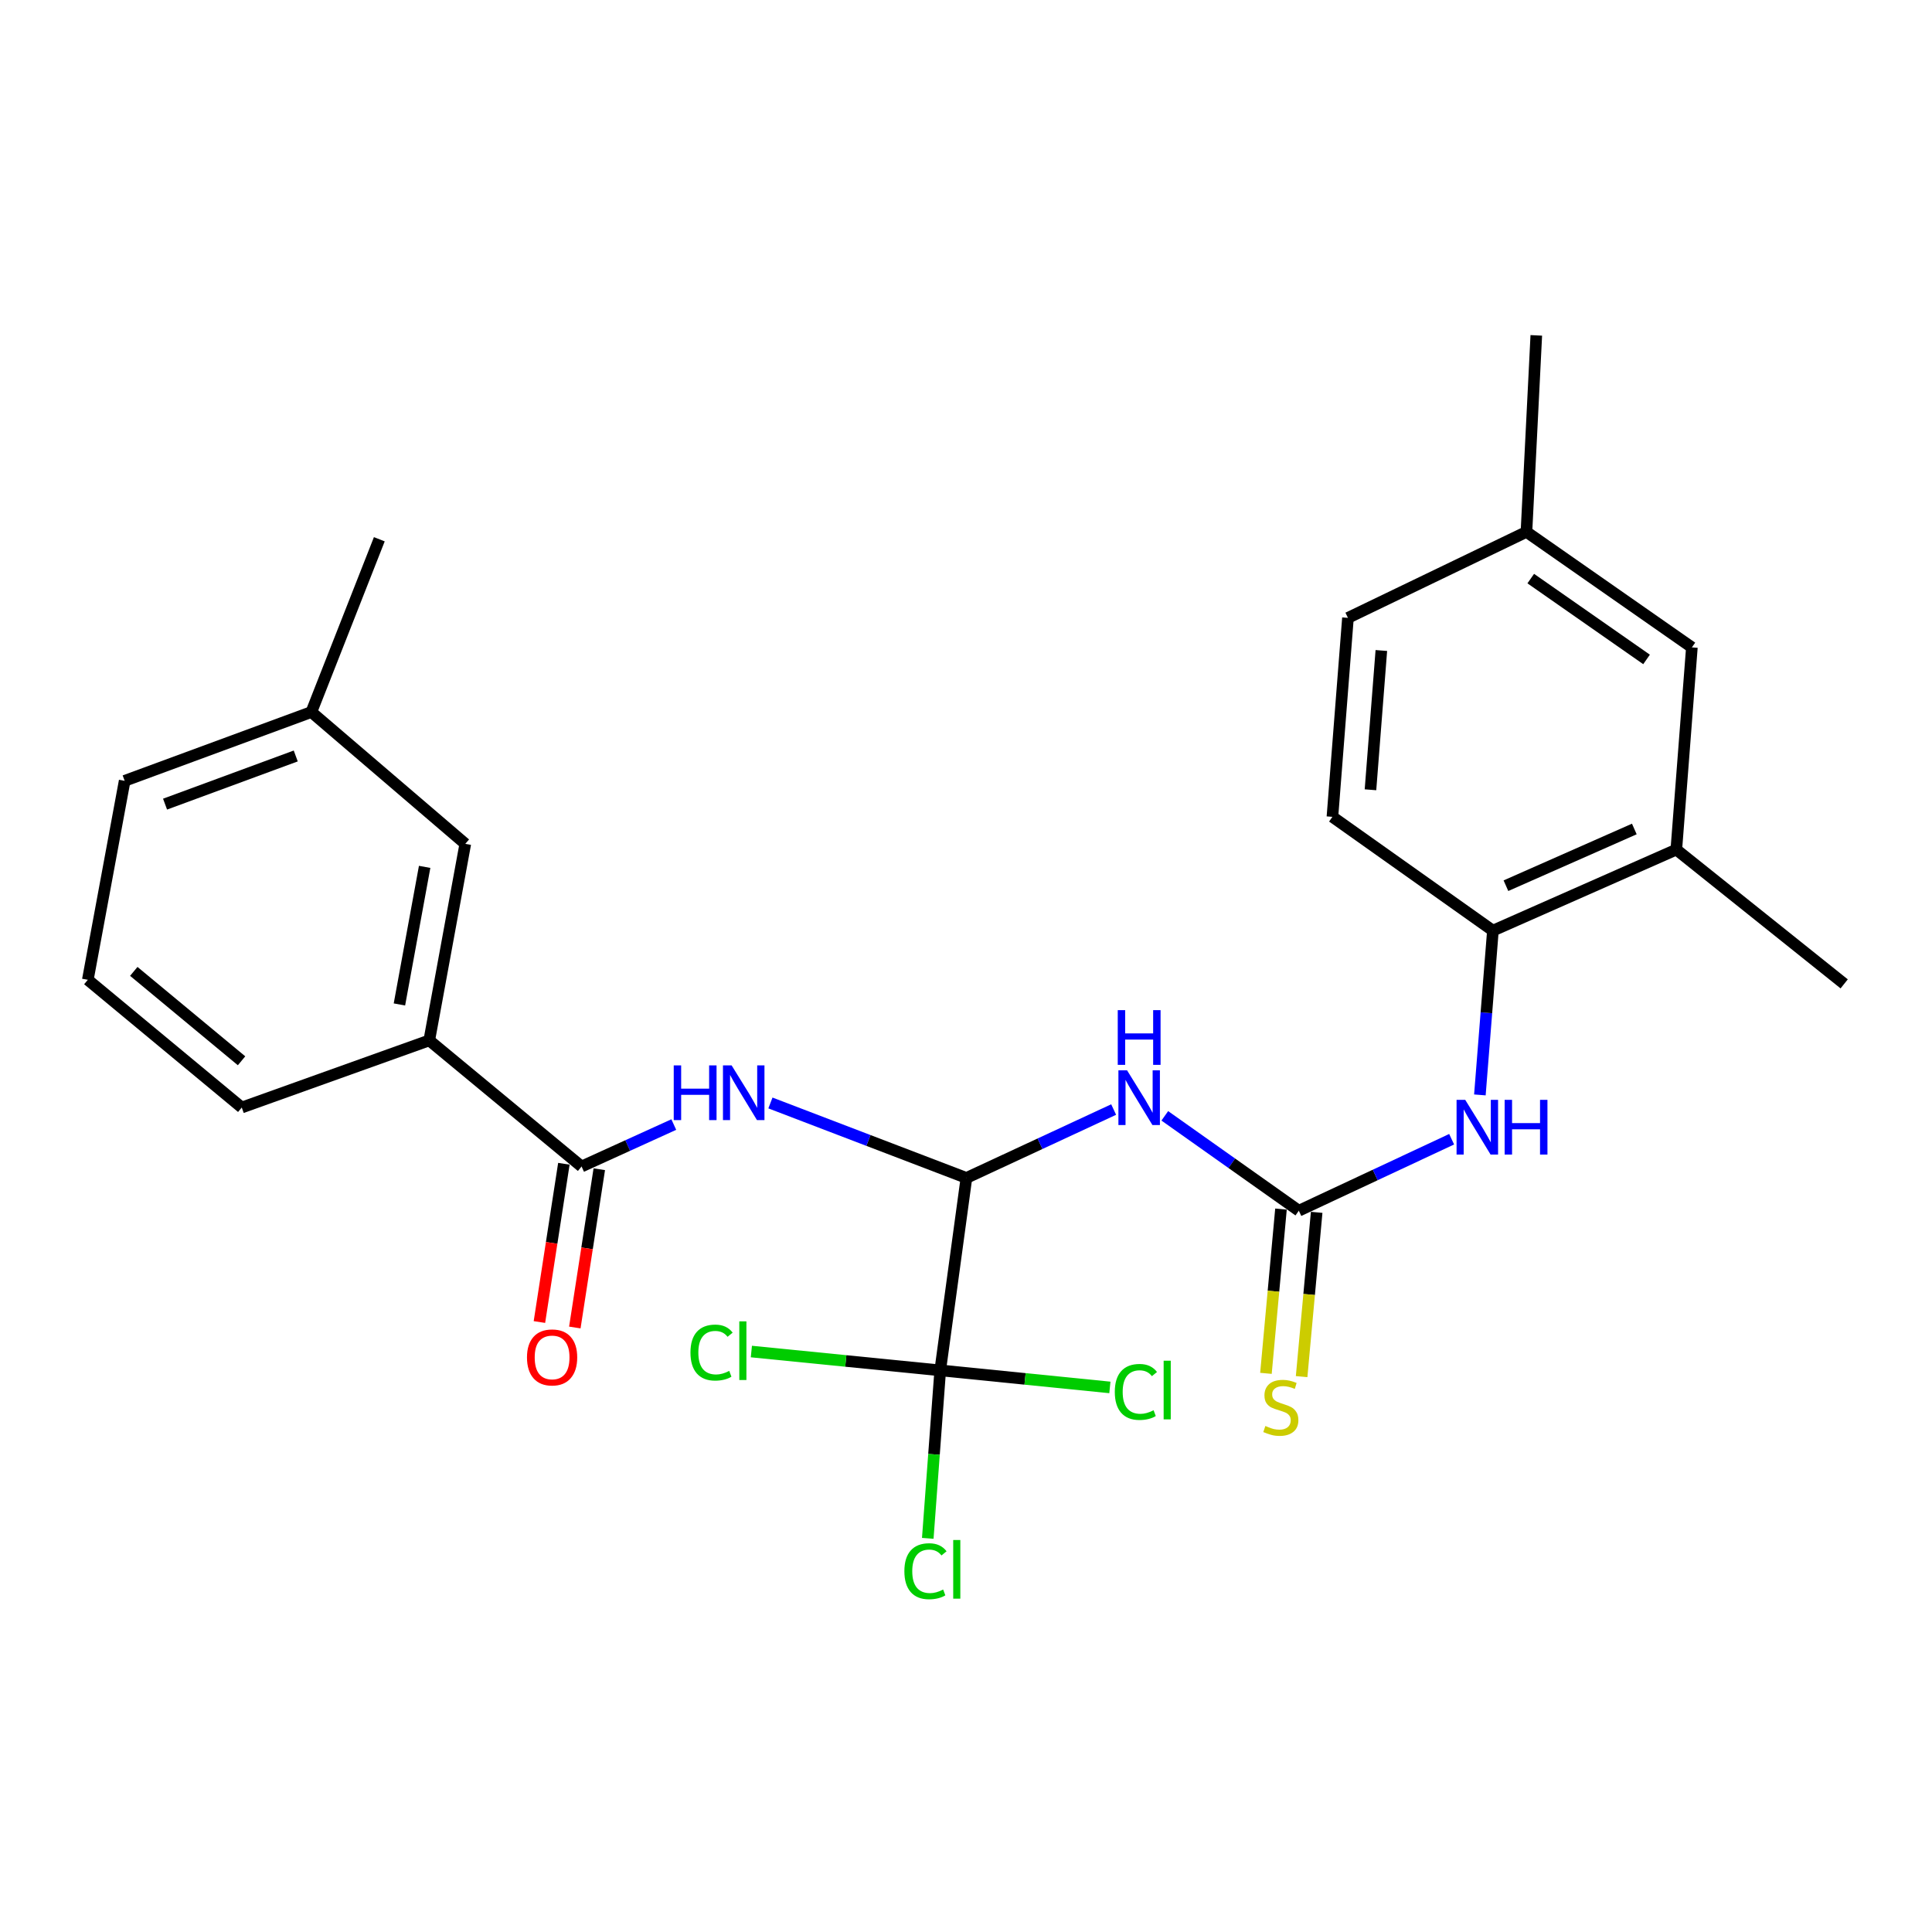 <?xml version='1.0' encoding='iso-8859-1'?>
<svg version='1.1' baseProfile='full'
              xmlns='http://www.w3.org/2000/svg'
                      xmlns:rdkit='http://www.rdkit.org/xml'
                      xmlns:xlink='http://www.w3.org/1999/xlink'
                  xml:space='preserve'
width='1000px' height='1000px' viewBox='0 0 1000 1000'>
<!-- END OF HEADER -->
<rect style='opacity:1.0;fill:#FFFFFF;stroke:none' width='1000' height='1000' x='0' y='0'> </rect>
<path class='bond-0' d='M 500.216,609.702 L 538.319,591.999' style='fill:none;fill-rule:evenodd;stroke:#000000;stroke-width:6px;stroke-linecap:butt;stroke-linejoin:miter;stroke-opacity:1' />
<path class='bond-0' d='M 538.319,591.999 L 576.423,574.295' style='fill:none;fill-rule:evenodd;stroke:#0000FF;stroke-width:6px;stroke-linecap:butt;stroke-linejoin:miter;stroke-opacity:1' />
<path class='bond-2' d='M 500.216,609.702 L 449.493,590.298' style='fill:none;fill-rule:evenodd;stroke:#000000;stroke-width:6px;stroke-linecap:butt;stroke-linejoin:miter;stroke-opacity:1' />
<path class='bond-2' d='M 449.493,590.298 L 398.77,570.894' style='fill:none;fill-rule:evenodd;stroke:#0000FF;stroke-width:6px;stroke-linecap:butt;stroke-linejoin:miter;stroke-opacity:1' />
<path class='bond-3' d='M 500.216,609.702 L 486.657,709.303' style='fill:none;fill-rule:evenodd;stroke:#000000;stroke-width:6px;stroke-linecap:butt;stroke-linejoin:miter;stroke-opacity:1' />
<path class='bond-1' d='M 602.899,577.555 L 637.584,602.108' style='fill:none;fill-rule:evenodd;stroke:#0000FF;stroke-width:6px;stroke-linecap:butt;stroke-linejoin:miter;stroke-opacity:1' />
<path class='bond-1' d='M 637.584,602.108 L 672.269,626.661' style='fill:none;fill-rule:evenodd;stroke:#000000;stroke-width:6px;stroke-linecap:butt;stroke-linejoin:miter;stroke-opacity:1' />
<path class='bond-5' d='M 672.269,626.661 L 711.819,608.159' style='fill:none;fill-rule:evenodd;stroke:#000000;stroke-width:6px;stroke-linecap:butt;stroke-linejoin:miter;stroke-opacity:1' />
<path class='bond-5' d='M 711.819,608.159 L 751.368,589.657' style='fill:none;fill-rule:evenodd;stroke:#0000FF;stroke-width:6px;stroke-linecap:butt;stroke-linejoin:miter;stroke-opacity:1' />
<path class='bond-9' d='M 663.035,625.816 L 659.141,668.33' style='fill:none;fill-rule:evenodd;stroke:#000000;stroke-width:6px;stroke-linecap:butt;stroke-linejoin:miter;stroke-opacity:1' />
<path class='bond-9' d='M 659.141,668.33 L 655.248,710.845' style='fill:none;fill-rule:evenodd;stroke:#CCCC00;stroke-width:6px;stroke-linecap:butt;stroke-linejoin:miter;stroke-opacity:1' />
<path class='bond-9' d='M 681.503,627.507 L 677.61,670.022' style='fill:none;fill-rule:evenodd;stroke:#000000;stroke-width:6px;stroke-linecap:butt;stroke-linejoin:miter;stroke-opacity:1' />
<path class='bond-9' d='M 677.61,670.022 L 673.716,712.537' style='fill:none;fill-rule:evenodd;stroke:#CCCC00;stroke-width:6px;stroke-linecap:butt;stroke-linejoin:miter;stroke-opacity:1' />
<path class='bond-4' d='M 348.748,582.07 L 324.887,592.924' style='fill:none;fill-rule:evenodd;stroke:#0000FF;stroke-width:6px;stroke-linecap:butt;stroke-linejoin:miter;stroke-opacity:1' />
<path class='bond-4' d='M 324.887,592.924 L 301.025,603.778' style='fill:none;fill-rule:evenodd;stroke:#000000;stroke-width:6px;stroke-linecap:butt;stroke-linejoin:miter;stroke-opacity:1' />
<path class='bond-13' d='M 486.657,709.303 L 530.565,713.716' style='fill:none;fill-rule:evenodd;stroke:#000000;stroke-width:6px;stroke-linecap:butt;stroke-linejoin:miter;stroke-opacity:1' />
<path class='bond-13' d='M 530.565,713.716 L 574.473,718.129' style='fill:none;fill-rule:evenodd;stroke:#00CC00;stroke-width:6px;stroke-linecap:butt;stroke-linejoin:miter;stroke-opacity:1' />
<path class='bond-14' d='M 486.657,709.303 L 483.435,752.773' style='fill:none;fill-rule:evenodd;stroke:#000000;stroke-width:6px;stroke-linecap:butt;stroke-linejoin:miter;stroke-opacity:1' />
<path class='bond-14' d='M 483.435,752.773 L 480.212,796.242' style='fill:none;fill-rule:evenodd;stroke:#00CC00;stroke-width:6px;stroke-linecap:butt;stroke-linejoin:miter;stroke-opacity:1' />
<path class='bond-15' d='M 486.657,709.303 L 437.783,704.428' style='fill:none;fill-rule:evenodd;stroke:#000000;stroke-width:6px;stroke-linecap:butt;stroke-linejoin:miter;stroke-opacity:1' />
<path class='bond-15' d='M 437.783,704.428 L 388.908,699.553' style='fill:none;fill-rule:evenodd;stroke:#00CC00;stroke-width:6px;stroke-linecap:butt;stroke-linejoin:miter;stroke-opacity:1' />
<path class='bond-7' d='M 301.025,603.778 L 222.185,538.507' style='fill:none;fill-rule:evenodd;stroke:#000000;stroke-width:6px;stroke-linecap:butt;stroke-linejoin:miter;stroke-opacity:1' />
<path class='bond-10' d='M 291.861,602.362 L 285.531,643.321' style='fill:none;fill-rule:evenodd;stroke:#000000;stroke-width:6px;stroke-linecap:butt;stroke-linejoin:miter;stroke-opacity:1' />
<path class='bond-10' d='M 285.531,643.321 L 279.201,684.279' style='fill:none;fill-rule:evenodd;stroke:#FF0000;stroke-width:6px;stroke-linecap:butt;stroke-linejoin:miter;stroke-opacity:1' />
<path class='bond-10' d='M 310.189,605.194 L 303.859,646.153' style='fill:none;fill-rule:evenodd;stroke:#000000;stroke-width:6px;stroke-linecap:butt;stroke-linejoin:miter;stroke-opacity:1' />
<path class='bond-10' d='M 303.859,646.153 L 297.529,687.112' style='fill:none;fill-rule:evenodd;stroke:#FF0000;stroke-width:6px;stroke-linecap:butt;stroke-linejoin:miter;stroke-opacity:1' />
<path class='bond-6' d='M 765.983,566.728 L 769.354,524.212' style='fill:none;fill-rule:evenodd;stroke:#0000FF;stroke-width:6px;stroke-linecap:butt;stroke-linejoin:miter;stroke-opacity:1' />
<path class='bond-6' d='M 769.354,524.212 L 772.725,481.696' style='fill:none;fill-rule:evenodd;stroke:#000000;stroke-width:6px;stroke-linecap:butt;stroke-linejoin:miter;stroke-opacity:1' />
<path class='bond-8' d='M 772.725,481.696 L 867.659,439.751' style='fill:none;fill-rule:evenodd;stroke:#000000;stroke-width:6px;stroke-linecap:butt;stroke-linejoin:miter;stroke-opacity:1' />
<path class='bond-8' d='M 779.47,458.44 L 845.924,429.079' style='fill:none;fill-rule:evenodd;stroke:#000000;stroke-width:6px;stroke-linecap:butt;stroke-linejoin:miter;stroke-opacity:1' />
<path class='bond-16' d='M 772.725,481.696 L 689.661,422.792' style='fill:none;fill-rule:evenodd;stroke:#000000;stroke-width:6px;stroke-linecap:butt;stroke-linejoin:miter;stroke-opacity:1' />
<path class='bond-11' d='M 222.185,538.507 L 240.834,436.774' style='fill:none;fill-rule:evenodd;stroke:#000000;stroke-width:6px;stroke-linecap:butt;stroke-linejoin:miter;stroke-opacity:1' />
<path class='bond-11' d='M 206.741,519.903 L 219.795,448.69' style='fill:none;fill-rule:evenodd;stroke:#000000;stroke-width:6px;stroke-linecap:butt;stroke-linejoin:miter;stroke-opacity:1' />
<path class='bond-20' d='M 222.185,538.507 L 125.139,573.25' style='fill:none;fill-rule:evenodd;stroke:#000000;stroke-width:6px;stroke-linecap:butt;stroke-linejoin:miter;stroke-opacity:1' />
<path class='bond-12' d='M 867.659,439.751 L 875.716,335.081' style='fill:none;fill-rule:evenodd;stroke:#000000;stroke-width:6px;stroke-linecap:butt;stroke-linejoin:miter;stroke-opacity:1' />
<path class='bond-22' d='M 867.659,439.751 L 954.545,509.257' style='fill:none;fill-rule:evenodd;stroke:#000000;stroke-width:6px;stroke-linecap:butt;stroke-linejoin:miter;stroke-opacity:1' />
<path class='bond-18' d='M 240.834,436.774 L 161.159,368.546' style='fill:none;fill-rule:evenodd;stroke:#000000;stroke-width:6px;stroke-linecap:butt;stroke-linejoin:miter;stroke-opacity:1' />
<path class='bond-27' d='M 875.716,335.081 L 790.086,275.302' style='fill:none;fill-rule:evenodd;stroke:#000000;stroke-width:6px;stroke-linecap:butt;stroke-linejoin:miter;stroke-opacity:1' />
<path class='bond-27' d='M 852.255,341.321 L 792.315,299.476' style='fill:none;fill-rule:evenodd;stroke:#000000;stroke-width:6px;stroke-linecap:butt;stroke-linejoin:miter;stroke-opacity:1' />
<path class='bond-19' d='M 689.661,422.792 L 697.697,319.812' style='fill:none;fill-rule:evenodd;stroke:#000000;stroke-width:6px;stroke-linecap:butt;stroke-linejoin:miter;stroke-opacity:1' />
<path class='bond-19' d='M 709.356,408.788 L 714.981,336.702' style='fill:none;fill-rule:evenodd;stroke:#000000;stroke-width:6px;stroke-linecap:butt;stroke-linejoin:miter;stroke-opacity:1' />
<path class='bond-17' d='M 790.086,275.302 L 697.697,319.812' style='fill:none;fill-rule:evenodd;stroke:#000000;stroke-width:6px;stroke-linecap:butt;stroke-linejoin:miter;stroke-opacity:1' />
<path class='bond-24' d='M 790.086,275.302 L 795.186,173.589' style='fill:none;fill-rule:evenodd;stroke:#000000;stroke-width:6px;stroke-linecap:butt;stroke-linejoin:miter;stroke-opacity:1' />
<path class='bond-25' d='M 161.159,368.546 L 196.334,279.114' style='fill:none;fill-rule:evenodd;stroke:#000000;stroke-width:6px;stroke-linecap:butt;stroke-linejoin:miter;stroke-opacity:1' />
<path class='bond-26' d='M 161.159,368.546 L 64.526,404.154' style='fill:none;fill-rule:evenodd;stroke:#000000;stroke-width:6px;stroke-linecap:butt;stroke-linejoin:miter;stroke-opacity:1' />
<path class='bond-26' d='M 153.077,391.289 L 85.433,416.215' style='fill:none;fill-rule:evenodd;stroke:#000000;stroke-width:6px;stroke-linecap:butt;stroke-linejoin:miter;stroke-opacity:1' />
<path class='bond-21' d='M 125.139,573.25 L 45.455,507.144' style='fill:none;fill-rule:evenodd;stroke:#000000;stroke-width:6px;stroke-linecap:butt;stroke-linejoin:miter;stroke-opacity:1' />
<path class='bond-21' d='M 125.028,549.06 L 69.248,502.787' style='fill:none;fill-rule:evenodd;stroke:#000000;stroke-width:6px;stroke-linecap:butt;stroke-linejoin:miter;stroke-opacity:1' />
<path class='bond-23' d='M 45.455,507.144 L 64.526,404.154' style='fill:none;fill-rule:evenodd;stroke:#000000;stroke-width:6px;stroke-linecap:butt;stroke-linejoin:miter;stroke-opacity:1' />
<path  class='atom-1' d='M 583.367 554
L 592.647 569
Q 593.567 570.48, 595.047 573.16
Q 596.527 575.84, 596.607 576
L 596.607 554
L 600.367 554
L 600.367 582.32
L 596.487 582.32
L 586.527 565.92
Q 585.367 564, 584.127 561.8
Q 582.927 559.6, 582.567 558.92
L 582.567 582.32
L 578.887 582.32
L 578.887 554
L 583.367 554
' fill='#0000FF'/>
<path  class='atom-1' d='M 578.547 522.848
L 582.387 522.848
L 582.387 534.888
L 596.867 534.888
L 596.867 522.848
L 600.707 522.848
L 600.707 551.168
L 596.867 551.168
L 596.867 538.088
L 582.387 538.088
L 582.387 551.168
L 578.547 551.168
L 578.547 522.848
' fill='#0000FF'/>
<path  class='atom-3' d='M 348.724 551.445
L 352.564 551.445
L 352.564 563.485
L 367.044 563.485
L 367.044 551.445
L 370.884 551.445
L 370.884 579.765
L 367.044 579.765
L 367.044 566.685
L 352.564 566.685
L 352.564 579.765
L 348.724 579.765
L 348.724 551.445
' fill='#0000FF'/>
<path  class='atom-3' d='M 378.684 551.445
L 387.964 566.445
Q 388.884 567.925, 390.364 570.605
Q 391.844 573.285, 391.924 573.445
L 391.924 551.445
L 395.684 551.445
L 395.684 579.765
L 391.804 579.765
L 381.844 563.365
Q 380.684 561.445, 379.444 559.245
Q 378.244 557.045, 377.884 556.365
L 377.884 579.765
L 374.204 579.765
L 374.204 551.445
L 378.684 551.445
' fill='#0000FF'/>
<path  class='atom-6' d='M 758.398 569.28
L 767.678 584.28
Q 768.598 585.76, 770.078 588.44
Q 771.558 591.12, 771.638 591.28
L 771.638 569.28
L 775.398 569.28
L 775.398 597.6
L 771.518 597.6
L 761.558 581.2
Q 760.398 579.28, 759.158 577.08
Q 757.958 574.88, 757.598 574.2
L 757.598 597.6
L 753.918 597.6
L 753.918 569.28
L 758.398 569.28
' fill='#0000FF'/>
<path  class='atom-6' d='M 778.798 569.28
L 782.638 569.28
L 782.638 581.32
L 797.118 581.32
L 797.118 569.28
L 800.958 569.28
L 800.958 597.6
L 797.118 597.6
L 797.118 584.52
L 782.638 584.52
L 782.638 597.6
L 778.798 597.6
L 778.798 569.28
' fill='#0000FF'/>
<path  class='atom-10' d='M 654.955 738.084
Q 655.275 738.204, 656.595 738.764
Q 657.915 739.324, 659.355 739.684
Q 660.835 740.004, 662.275 740.004
Q 664.955 740.004, 666.515 738.724
Q 668.075 737.404, 668.075 735.124
Q 668.075 733.564, 667.275 732.604
Q 666.515 731.644, 665.315 731.124
Q 664.115 730.604, 662.115 730.004
Q 659.595 729.244, 658.075 728.524
Q 656.595 727.804, 655.515 726.284
Q 654.475 724.764, 654.475 722.204
Q 654.475 718.644, 656.875 716.444
Q 659.315 714.244, 664.115 714.244
Q 667.395 714.244, 671.115 715.804
L 670.195 718.884
Q 666.795 717.484, 664.235 717.484
Q 661.475 717.484, 659.955 718.644
Q 658.435 719.764, 658.475 721.724
Q 658.475 723.244, 659.235 724.164
Q 660.035 725.084, 661.155 725.604
Q 662.315 726.124, 664.235 726.724
Q 666.795 727.524, 668.315 728.324
Q 669.835 729.124, 670.915 730.764
Q 672.035 732.364, 672.035 735.124
Q 672.035 739.044, 669.395 741.164
Q 666.795 743.244, 662.435 743.244
Q 659.915 743.244, 657.995 742.684
Q 656.115 742.164, 653.875 741.244
L 654.955 738.084
' fill='#CCCC00'/>
<path  class='atom-11' d='M 272.766 702.593
Q 272.766 695.793, 276.126 691.993
Q 279.486 688.193, 285.766 688.193
Q 292.046 688.193, 295.406 691.993
Q 298.766 695.793, 298.766 702.593
Q 298.766 709.473, 295.366 713.393
Q 291.966 717.273, 285.766 717.273
Q 279.526 717.273, 276.126 713.393
Q 272.766 709.513, 272.766 702.593
M 285.766 714.073
Q 290.086 714.073, 292.406 711.193
Q 294.766 708.273, 294.766 702.593
Q 294.766 697.033, 292.406 694.233
Q 290.086 691.393, 285.766 691.393
Q 281.446 691.393, 279.086 694.193
Q 276.766 696.993, 276.766 702.593
Q 276.766 708.313, 279.086 711.193
Q 281.446 714.073, 285.766 714.073
' fill='#FF0000'/>
<path  class='atom-14' d='M 577.018 720.463
Q 577.018 713.423, 580.298 709.743
Q 583.618 706.023, 589.898 706.023
Q 595.738 706.023, 598.858 710.143
L 596.218 712.303
Q 593.938 709.303, 589.898 709.303
Q 585.618 709.303, 583.338 712.183
Q 581.098 715.023, 581.098 720.463
Q 581.098 726.063, 583.418 728.943
Q 585.778 731.823, 590.338 731.823
Q 593.458 731.823, 597.098 729.943
L 598.218 732.943
Q 596.738 733.903, 594.498 734.463
Q 592.258 735.023, 589.778 735.023
Q 583.618 735.023, 580.298 731.263
Q 577.018 727.503, 577.018 720.463
' fill='#00CC00'/>
<path  class='atom-14' d='M 602.298 704.303
L 605.978 704.303
L 605.978 734.663
L 602.298 734.663
L 602.298 704.303
' fill='#00CC00'/>
<path  class='atom-15' d='M 468.103 813.263
Q 468.103 806.223, 471.383 802.543
Q 474.703 798.823, 480.983 798.823
Q 486.823 798.823, 489.943 802.943
L 487.303 805.103
Q 485.023 802.103, 480.983 802.103
Q 476.703 802.103, 474.423 804.983
Q 472.183 807.823, 472.183 813.263
Q 472.183 818.863, 474.503 821.743
Q 476.863 824.623, 481.423 824.623
Q 484.543 824.623, 488.183 822.743
L 489.303 825.743
Q 487.823 826.703, 485.583 827.263
Q 483.343 827.823, 480.863 827.823
Q 474.703 827.823, 471.383 824.063
Q 468.103 820.303, 468.103 813.263
' fill='#00CC00'/>
<path  class='atom-15' d='M 493.383 797.103
L 497.063 797.103
L 497.063 827.463
L 493.383 827.463
L 493.383 797.103
' fill='#00CC00'/>
<path  class='atom-16' d='M 357.381 700.093
Q 357.381 693.053, 360.661 689.373
Q 363.981 685.653, 370.261 685.653
Q 376.101 685.653, 379.221 689.773
L 376.581 691.933
Q 374.301 688.933, 370.261 688.933
Q 365.981 688.933, 363.701 691.813
Q 361.461 694.653, 361.461 700.093
Q 361.461 705.693, 363.781 708.573
Q 366.141 711.453, 370.701 711.453
Q 373.821 711.453, 377.461 709.573
L 378.581 712.573
Q 377.101 713.533, 374.861 714.093
Q 372.621 714.653, 370.141 714.653
Q 363.981 714.653, 360.661 710.893
Q 357.381 707.133, 357.381 700.093
' fill='#00CC00'/>
<path  class='atom-16' d='M 382.661 683.933
L 386.341 683.933
L 386.341 714.293
L 382.661 714.293
L 382.661 683.933
' fill='#00CC00'/>
</svg>
